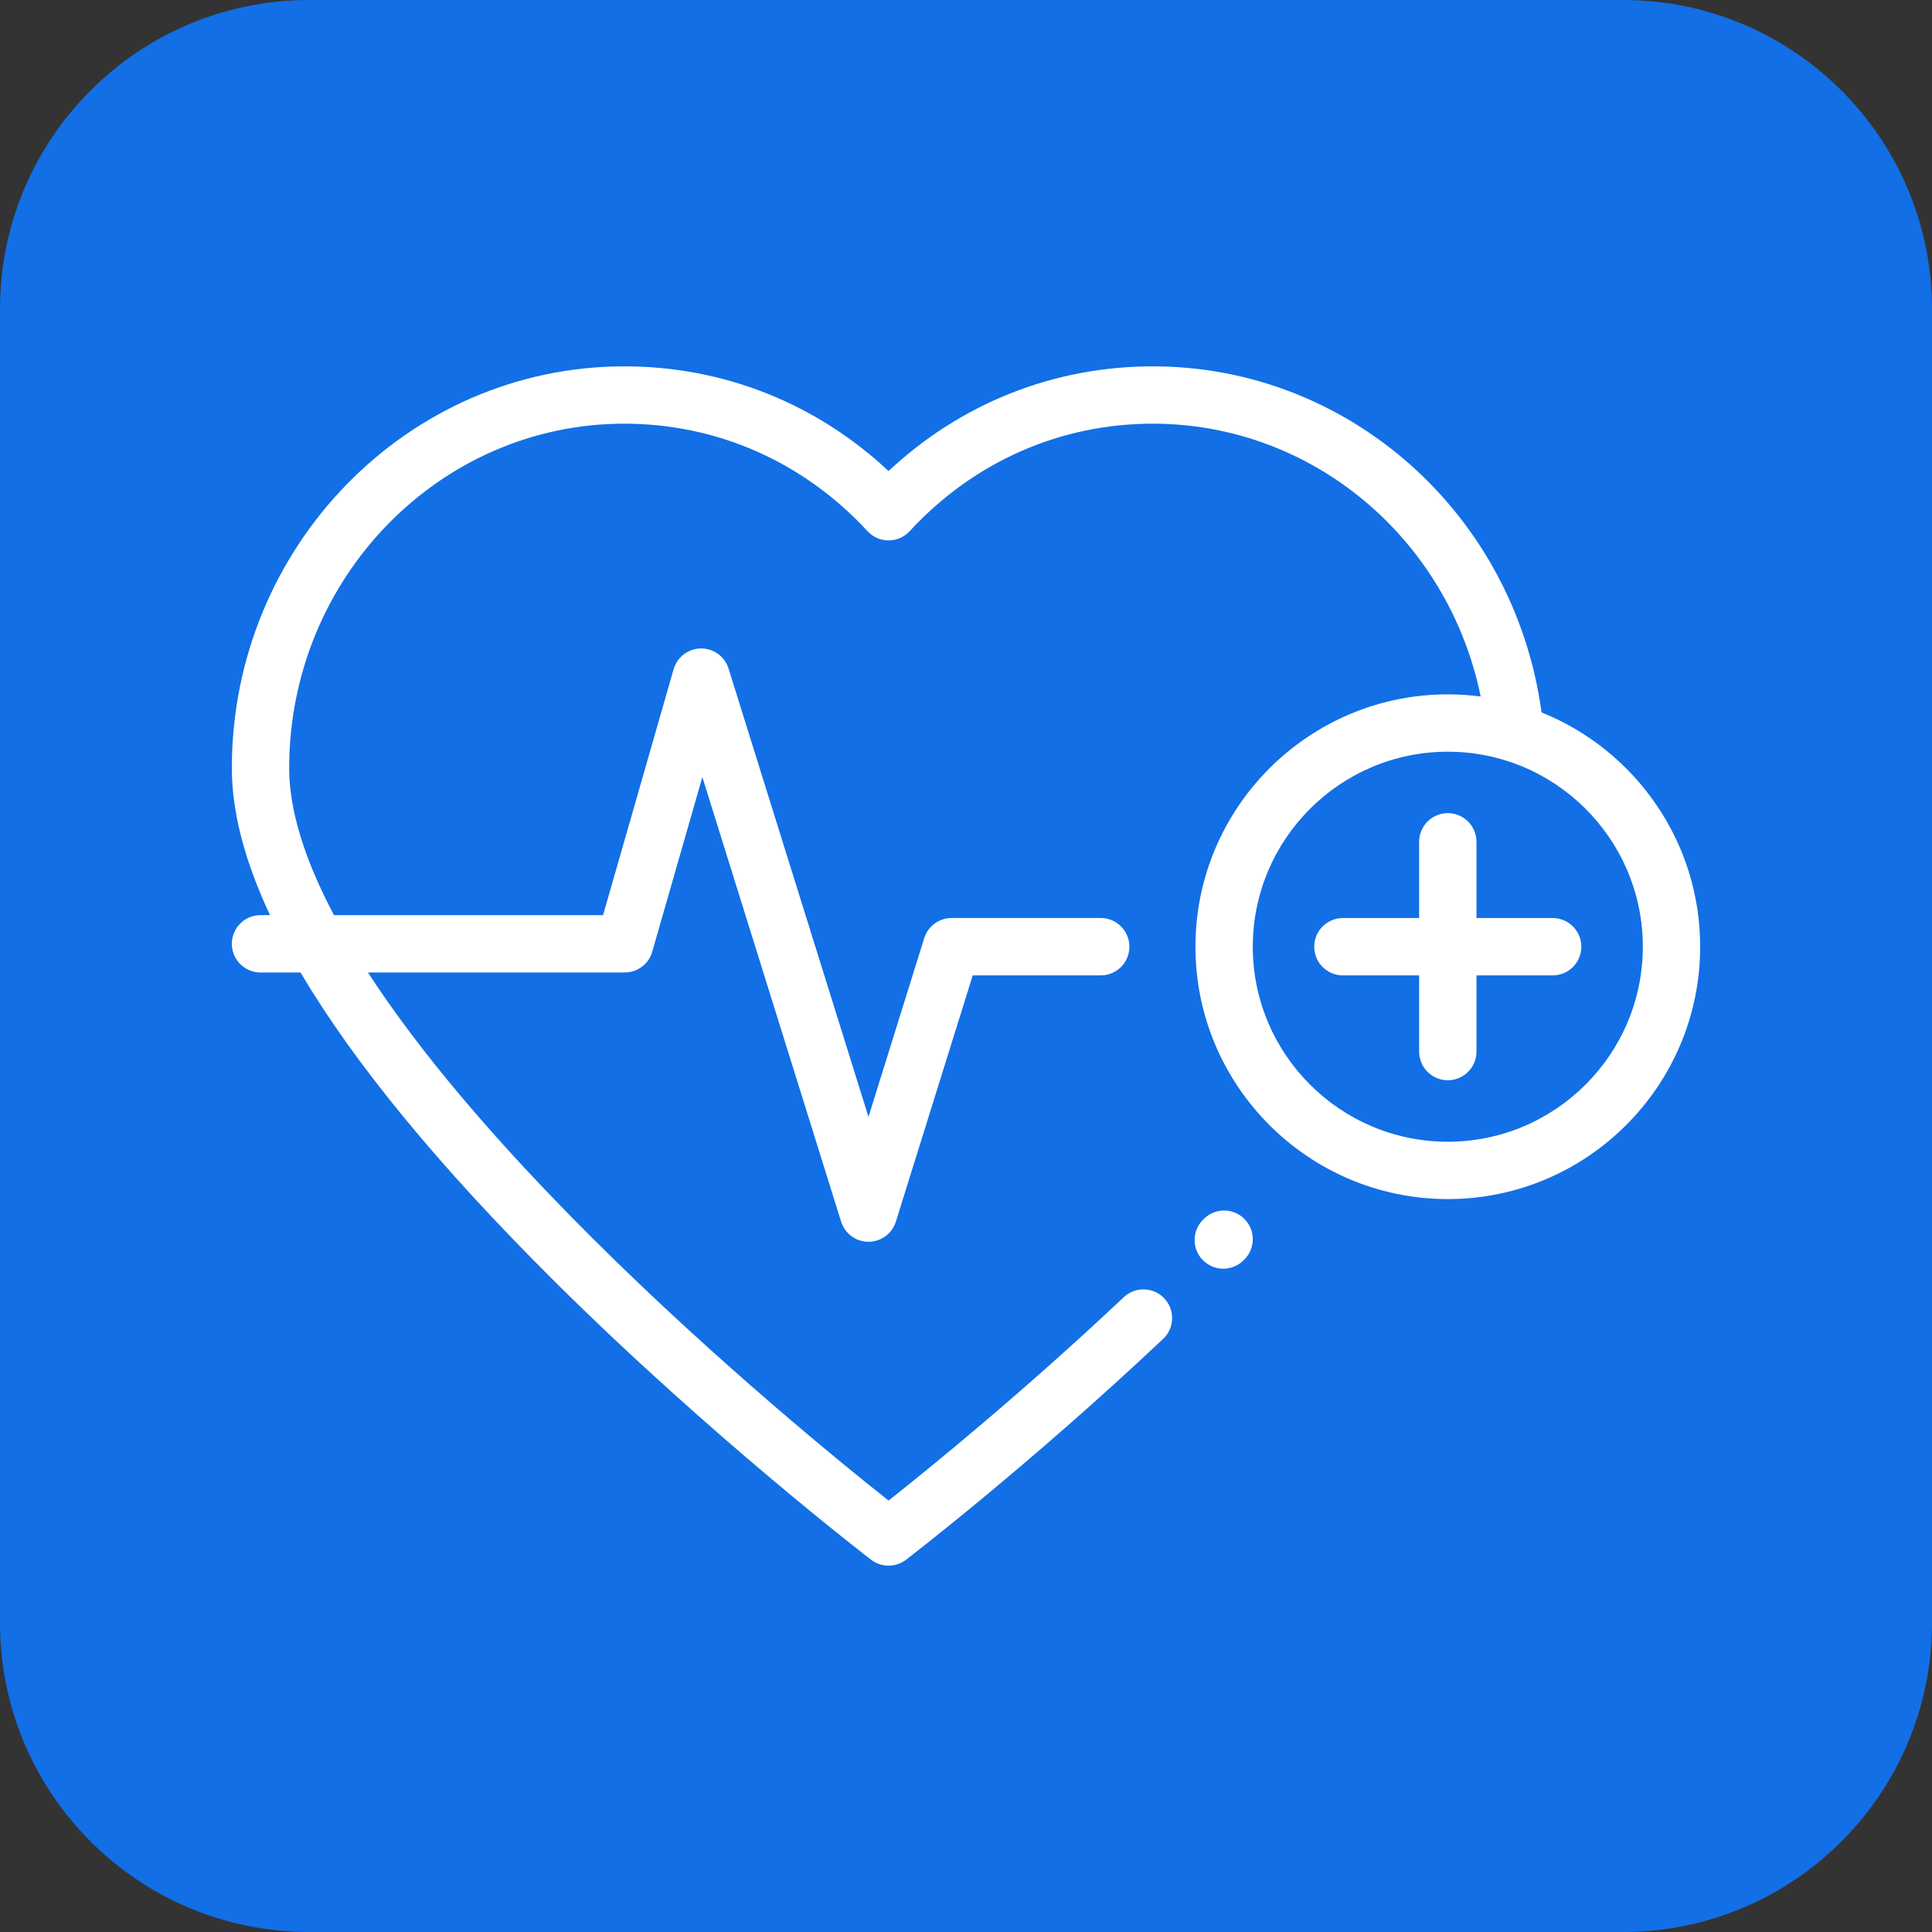 <svg width="50" height="50" viewBox="0 0 50 50" fill="none" xmlns="http://www.w3.org/2000/svg">
<rect x="0" y="0" width="50" height="50" fill="#333333" stroke="none"/>
<path d="M0 8C0 3.582 3.582 0 8 0H42C46.418 0 50 3.582 50 8V42C50 46.418 46.418 50 42 50H8C3.582 50 0 46.418 0 42V8Z" fill="#126FE6"/>
<path d="M32.199 31.54C31.906 31.253 31.436 31.258 31.15 31.551L31.128 31.572C30.842 31.865 30.846 32.335 31.139 32.622C31.284 32.763 31.471 32.834 31.659 32.834C31.851 32.834 32.044 32.759 32.189 32.611L32.21 32.59C32.497 32.297 32.492 31.827 32.199 31.54Z" fill="white"/>
<path d="M40.183 23.759H38.211V21.786C38.211 21.376 37.879 21.044 37.469 21.044C37.059 21.044 36.727 21.376 36.727 21.786V23.759H34.754C34.344 23.759 34.012 24.091 34.012 24.501C34.012 24.911 34.344 25.243 34.754 25.243H36.727V27.215C36.727 27.625 37.059 27.957 37.469 27.957C37.879 27.957 38.211 27.625 38.211 27.215V25.243H40.183C40.593 25.243 40.925 24.911 40.925 24.501C40.925 24.091 40.593 23.759 40.183 23.759Z" fill="white"/>
<path d="M39.895 18.437C39.202 13.314 34.919 9.481 29.835 9.481C27.269 9.481 24.868 10.438 22.996 12.191C21.124 10.438 18.723 9.481 16.157 9.481C10.556 9.481 6 14.146 6 19.88C6 21.012 6.33 22.282 6.988 23.684H6.742C6.332 23.684 6 24.016 6 24.426C6 24.836 6.332 25.168 6.742 25.168H7.778C9.165 27.515 11.357 30.184 14.346 33.156C18.397 37.184 22.504 40.335 22.545 40.367C22.678 40.468 22.837 40.519 22.996 40.519C23.155 40.519 23.314 40.468 23.447 40.367C23.478 40.343 26.62 37.934 30.101 34.651C30.399 34.37 30.413 33.9 30.132 33.602C29.851 33.304 29.381 33.29 29.083 33.571C26.428 36.075 23.977 38.059 22.996 38.835C21.831 37.913 18.588 35.282 15.382 32.093C12.815 29.54 10.851 27.213 9.522 25.168H16.167C16.498 25.168 16.789 24.949 16.88 24.631L18.177 20.111L21.768 31.616C21.865 31.926 22.152 32.137 22.477 32.137C22.801 32.137 23.088 31.926 23.185 31.616L25.174 25.243H28.487C28.897 25.243 29.229 24.91 29.229 24.5C29.229 24.091 28.897 23.758 28.487 23.758H24.628C24.303 23.758 24.016 23.969 23.919 24.279L22.476 28.904L18.855 17.303C18.758 16.99 18.467 16.777 18.138 16.782C17.811 16.786 17.524 17.004 17.433 17.319L15.607 23.684H8.644C7.877 22.236 7.484 20.959 7.484 19.88C7.484 14.964 11.375 10.965 16.157 10.965C18.56 10.965 20.796 11.953 22.451 13.747C22.591 13.899 22.789 13.986 22.996 13.986C23.203 13.986 23.401 13.899 23.542 13.747C25.197 11.953 27.432 10.965 29.835 10.965C33.97 10.965 37.485 13.947 38.32 18.025C38.042 17.989 37.757 17.97 37.469 17.97C33.867 17.97 30.938 20.9 30.938 24.501C30.938 28.102 33.867 31.032 37.469 31.032C41.07 31.032 44 28.102 44 24.501C44 21.757 42.299 19.403 39.895 18.437ZM37.469 29.548C34.686 29.548 32.422 27.284 32.422 24.501C32.422 21.718 34.686 19.454 37.469 19.454C40.252 19.454 42.516 21.718 42.516 24.501C42.516 27.284 40.252 29.548 37.469 29.548Z" fill="white"/>
</svg>
